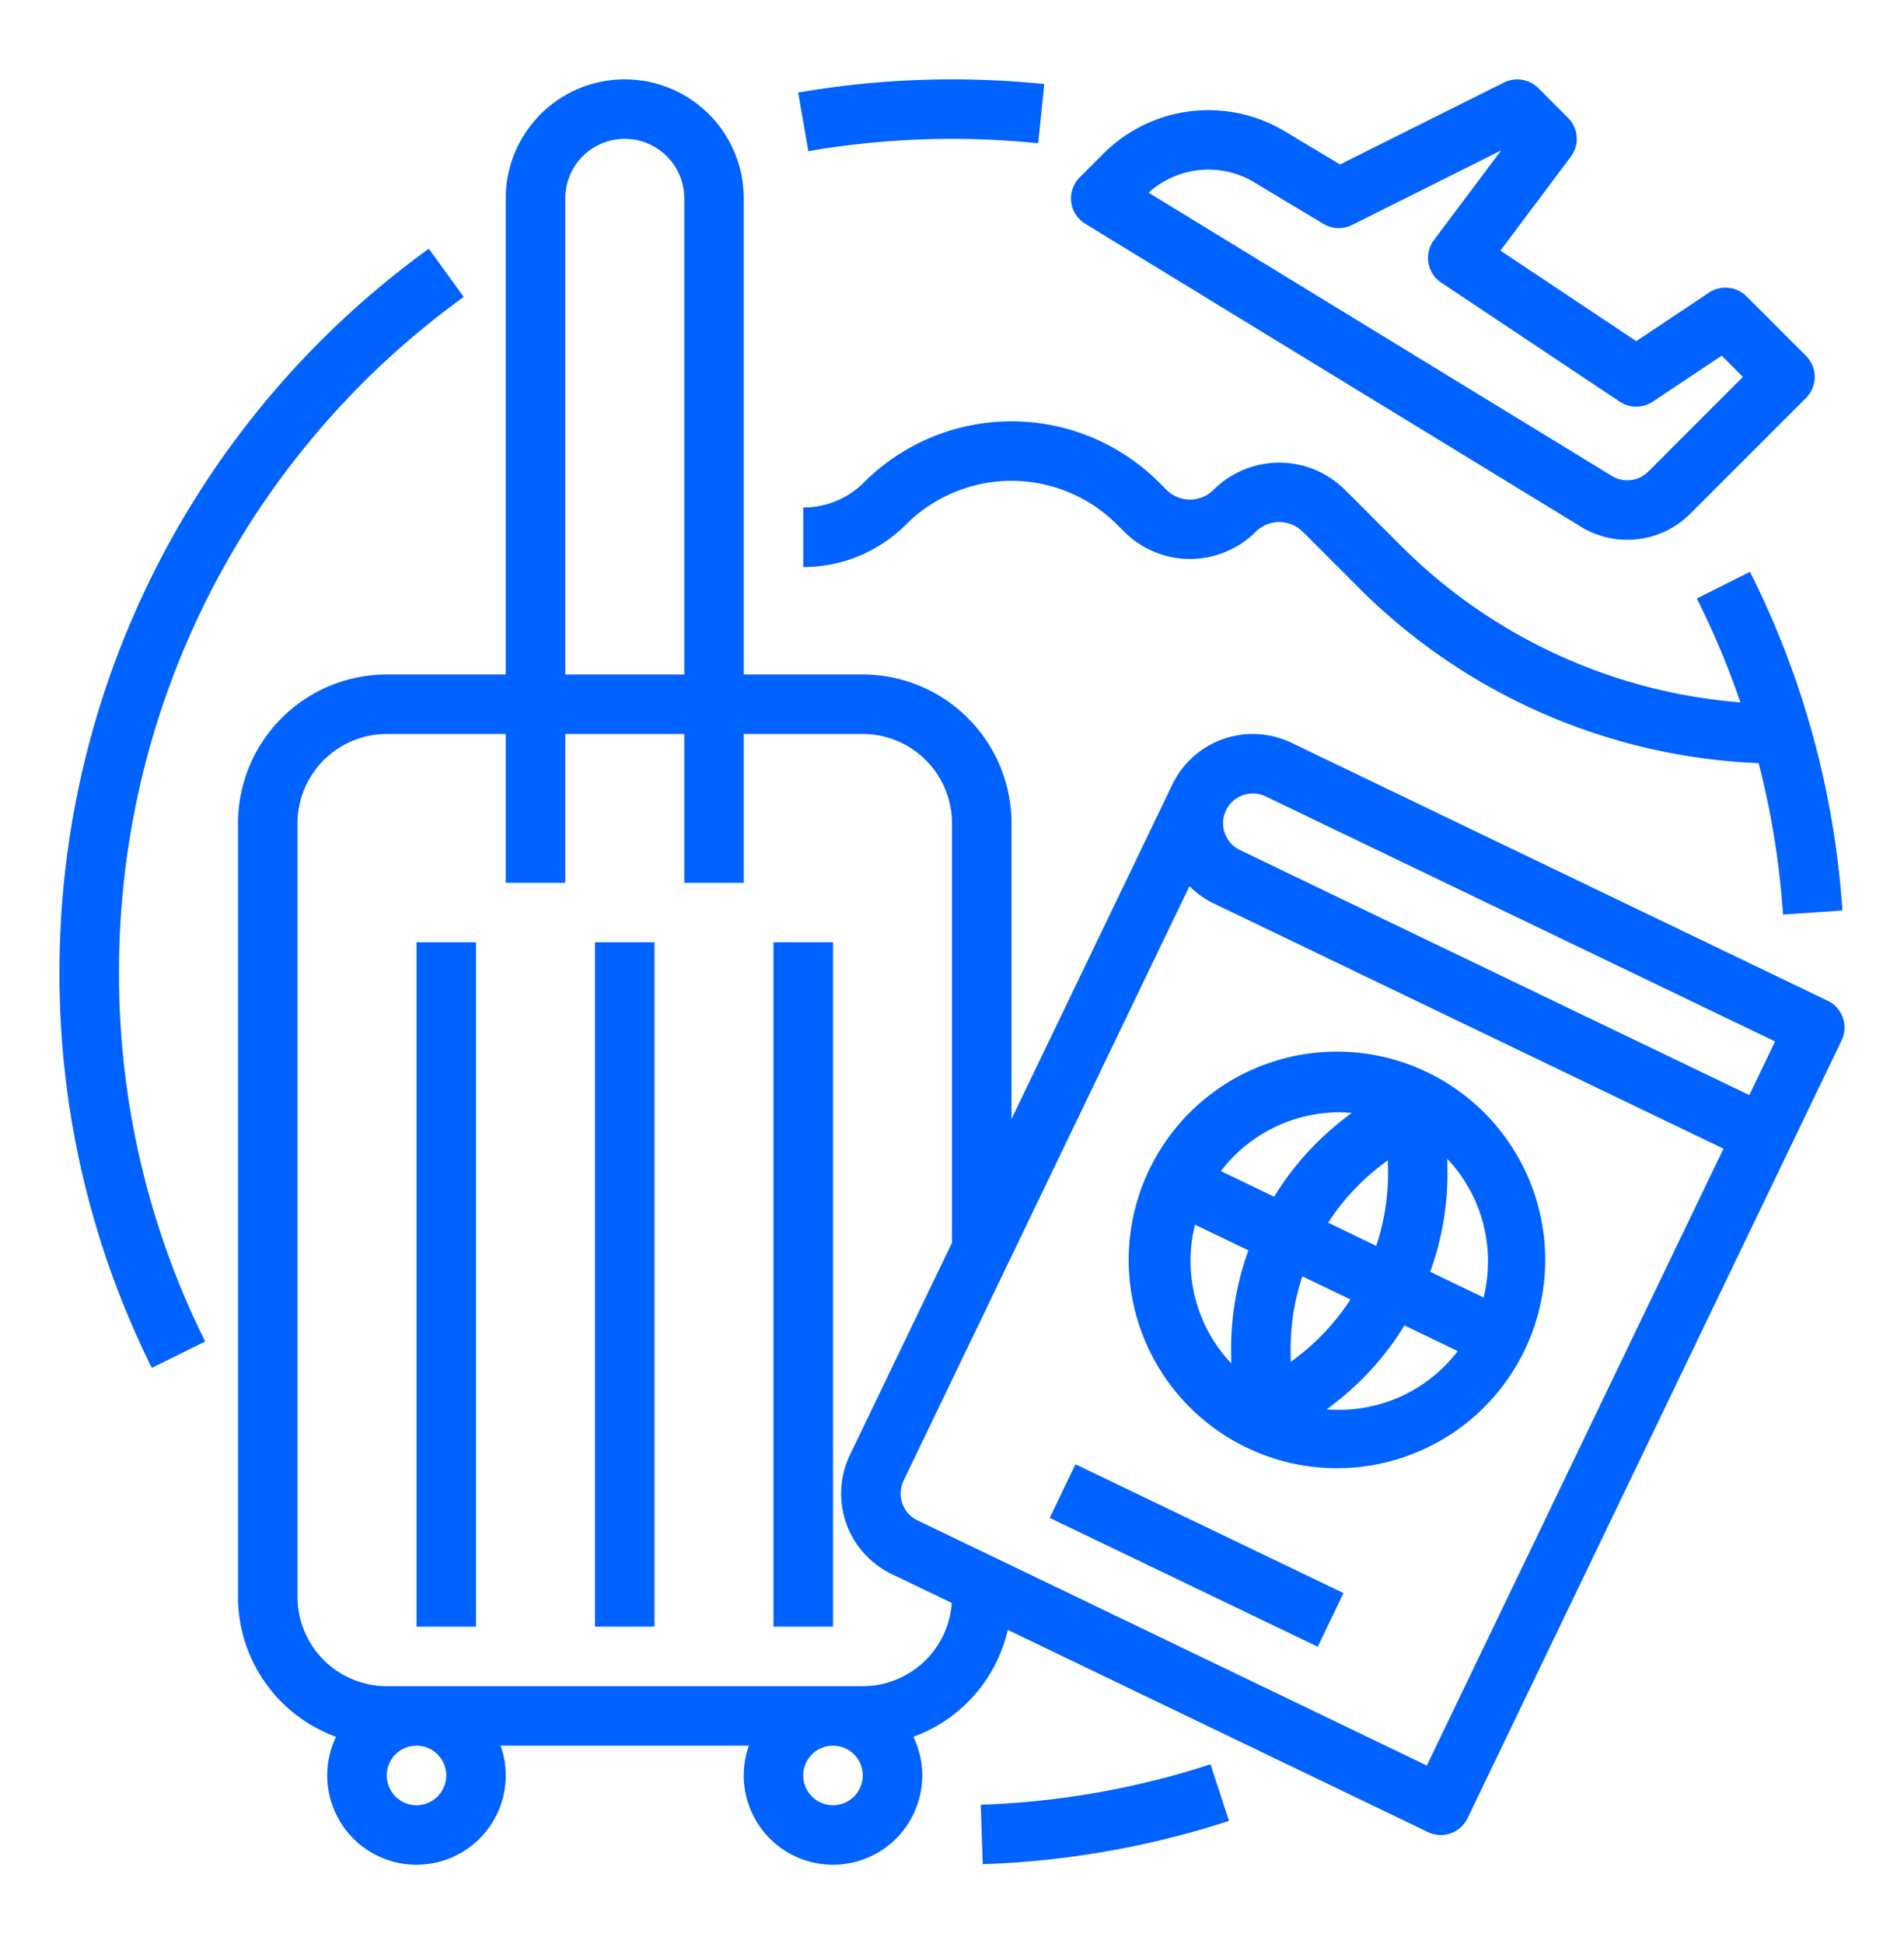 <svg width="48" height="49" viewBox="0 0 48 49" fill="none" xmlns="http://www.w3.org/2000/svg"><g id="travel-and-tourism"><g id="OUTLINE" fill="#0062FF"><path id="Vector" d="M24 3.5c.726 0 1.451.037 2.173.111l.154-1.492a22.77 22.77 0 00-6.205.214l.256 1.478A21.207 21.207 0 0124 3.5z"/><path id="Vector_2" d="M11.69 7.484l-.88-1.214A22.472 22.472 0 001.5 24.5a22.276 22.276 0 002.328 9.978l1.344-.666A20.79 20.79 0 013 24.5a20.971 20.971 0 018.69-17.016z"/><path id="Vector_3" d="M24.725 45.488l.05 1.499c2.11-.07 4.2-.438 6.208-1.092l-.466-1.426c-1.873.61-3.823.953-5.792 1.019z"/><path id="Vector_4" d="M10.5 23.75H12V41h-1.5V23.75z"/><path id="Vector_5" d="M15 23.75h1.5V41H15V23.75z"/><path id="Vector_6" d="M19.5 23.75H21V41h-1.5V23.75z"/><path id="Vector_7" d="M46.075 25.224l-13.517-6.502a2.252 2.252 0 00-3.003 1.052l-4.055 8.43V20.75A3.754 3.754 0 0021.75 17h-3V5a3 3 0 00-6 0v12h-3A3.754 3.754 0 006 20.75v19.5a3.756 3.756 0 002.472 3.526 2.25 2.25 0 104.149.224h6.258a2.25 2.25 0 104.149-.224 3.765 3.765 0 002.378-2.695l10.59 5.095a.748.748 0 001.002-.35l9.428-19.601a.75.75 0 00-.35-1.001zm-14.492-5.225c.113 0 .223.026.324.074L44.75 26.25l-.65 1.352-12.842-6.177a.75.75 0 01-.35-1 .751.751 0 01.677-.426zM14.25 5a1.5 1.5 0 113 0v12h-3V5zm-3 39.75a.75.75 0 11-1.5 0 .75.75 0 011.5 0zm9.75.75a.75.75 0 110-1.5.75.75 0 010 1.5zm.75-3h-12a2.253 2.253 0 01-2.25-2.25v-19.5a2.253 2.253 0 012.25-2.25h3v3.75h1.5V18.5h3v3.75h1.5V18.5h3A2.253 2.253 0 0124 20.75v10.572l-2.573 5.349a2.251 2.251 0 001.052 3.003l1.515.728A2.253 2.253 0 0121.75 42.5zm14.221 2L23.13 38.321a.75.75 0 01-.351-1.001l7.208-14.985c.18.181.39.33.62.44l12.842 6.178-7.478 15.545z"/><path id="Vector_8" d="M36.04 27.054a5.25 5.25 0 10-4.55 9.462 5.25 5.25 0 004.55-9.462zm1.36 5.649l-1.344-.647c.3-.83.448-1.706.435-2.587l-.004-.26a3.763 3.763 0 01.914 3.494zm-4.662 1.473l-.198.154-.003-.25a5.786 5.786 0 01.296-1.91l1.212.583a5.785 5.785 0 01-1.307 1.423zm.745-3.358a5.785 5.785 0 011.307-1.423l.198-.153.004.25a5.786 5.786 0 01-.297 1.91l-1.212-.584zm.287-2.782c.102 0 .204.005.307.014l-.205.158a7.29 7.29 0 00-1.75 1.956l-1.343-.646a3.763 3.763 0 012.991-1.482zm-3.643 2.832l1.345.647a7.29 7.29 0 00-.435 2.587l.004.263a3.758 3.758 0 01-.914-3.497zm3.324 4.654l.205-.16a7.288 7.288 0 001.75-1.955l1.344.647a3.763 3.763 0 01-3.3 1.468z"/><path id="Vector_9" d="M26.463 38.258l.65-1.351 6.757 3.247-.65 1.352-6.757-3.248z"/><path id="Vector_10" d="M33.905 12.345a2.344 2.344 0 00-3.31 0 .842.842 0 01-1.19 0l-.187-.188a5.264 5.264 0 00-7.436 0 2.152 2.152 0 01-1.532.635v1.5a3.642 3.642 0 002.593-1.074 3.762 3.762 0 015.314 0l.188.187a2.344 2.344 0 003.31 0 .842.842 0 011.19 0l1.382 1.383a15.126 15.126 0 0010.108 4.447 20.95 20.95 0 01.616 3.816l1.496-.102a22.29 22.29 0 00-2.33-8.536l-1.34.673a20.92 20.92 0 011.099 2.618 13.632 13.632 0 01-8.588-3.977l-1.383-1.383z"/><path id="Vector_11" d="M27.359 5.64l12.492 7.634a2.244 2.244 0 002.764-.329l2.915-2.915a.75.75 0 000-1.06l-1.5-1.5a.75.75 0 00-.946-.094L41.25 8.599l-3.424-2.283L39.6 3.95a.75.75 0 00-.07-.98l-.75-.75a.75.75 0 00-.865-.14l-4.132 2.065-1.389-.833a3.745 3.745 0 00-4.58.564l-.594.594a.75.75 0 00.139 1.17zm4.264-1.042l1.741 1.045a.75.75 0 00.721.028l3.759-1.88L36.15 6.05a.751.751 0 00.184 1.074l4.5 3a.75.75 0 00.832 0l1.738-1.159.535.535-2.384 2.385a.748.748 0 01-.922.11L28.956 4.857a2.246 2.246 0 012.667-.26z"/></g></g></svg>